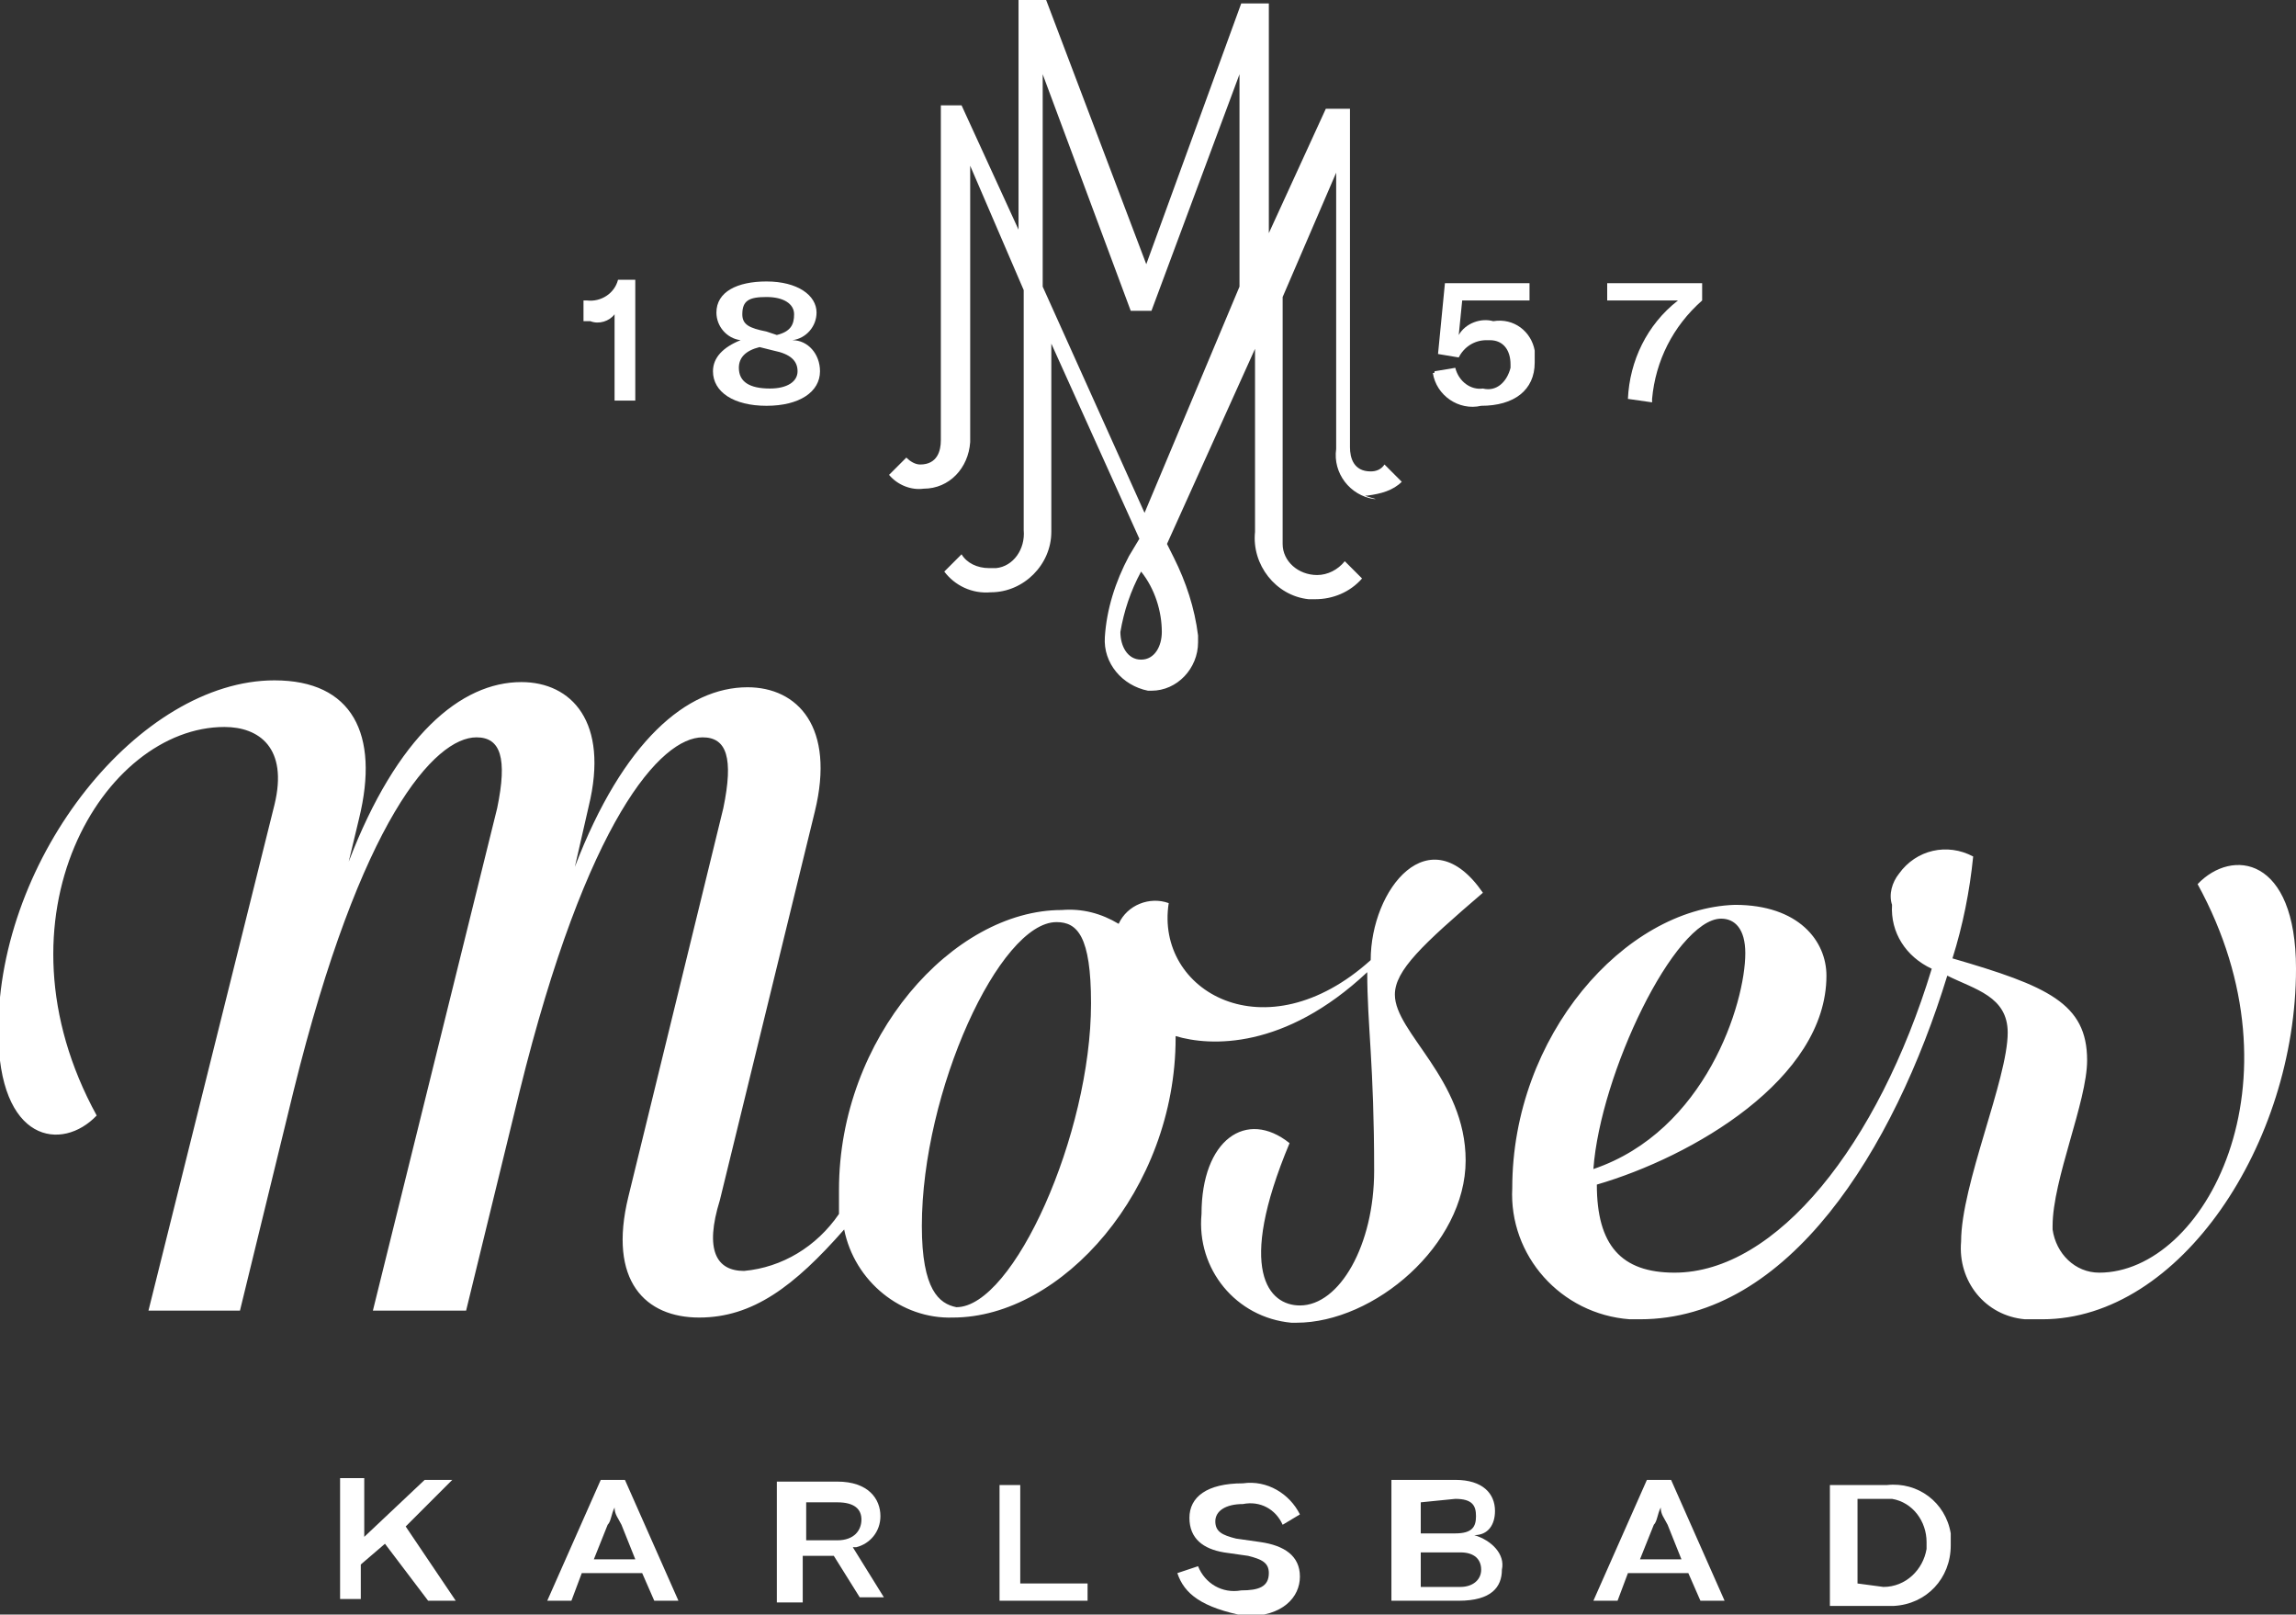 <?xml version="1.0" encoding="utf-8"?>
<!-- Generator: Adobe Illustrator 26.5.0, SVG Export Plug-In . SVG Version: 6.00 Build 0)  -->
<svg version="1.1" id="Layer_1" xmlns="http://www.w3.org/2000/svg" xmlns:xlink="http://www.w3.org/1999/xlink" x="0px" y="0px"
	 viewBox="0 0 133 93.5" style="enable-background:new 0 0 133 93.5;" xml:space="preserve">
<rect x="0" y="0" width="133" height="93.5" fill="#333333" stroke="none"/>
<style type="text/css">
	.st0{fill:#FFFFFF;}
</style>
<g id="logo-moser" transform="translate(0)">
	<path id="Path_9699" class="st0" d="M79.2,28.7c0.8-0.1,1.5-0.3,2-0.8l-1-1c-0.2,0.3-0.5,0.4-0.8,0.4c-1,0-1.2-0.8-1.2-1.4V6.3
		h-1.4l-3.3,7.2V0.2h-1.6l-5.5,15.1L60.6,0h-1.6v13.3l-3.3-7.2h-1.2v19.4c0,0.6-0.2,1.4-1.2,1.4c-0.3,0-0.6-0.2-0.8-0.4l-1,1
		c0.5,0.6,1.3,0.9,2,0.8c1.5,0,2.6-1.2,2.7-2.7V9.6l3.1,7.2v13.9c0.1,1.1-0.6,2.1-1.6,2.2h-0.4c-0.7,0-1.3-0.3-1.6-0.8l-1,1
		c0.6,0.8,1.6,1.3,2.7,1.2c1.9,0,3.5-1.6,3.5-3.5c0-0.1,0-0.1,0-0.2V19.9l5.1,11.3l-0.6,1c-0.8,1.5-1.3,3.1-1.4,4.7
		c-0.1,1.5,1,2.8,2.5,3.1h0.2c1.5,0,2.7-1.3,2.7-2.8c0,0,0,0,0,0v-0.4c-0.2-1.6-0.7-3.1-1.4-4.5l-0.4-0.8l5.1-11.3v10.6
		c-0.2,1.9,1.2,3.7,3.1,3.9c0.1,0,0.1,0,0.2,0h0.2c1,0,2-0.4,2.7-1.2l-1-1c-0.4,0.5-1,0.8-1.6,0.8c-1.1,0-2-0.8-2-1.8V17.2l3.1-7.2
		v16c-0.2,1.4,0.8,2.7,2.2,2.9c0,0,0,0,0.1,0l0,0C79,28.7,79,28.7,79.2,28.7 M67.3,36.6c0,0.8-0.4,1.6-1.2,1.6s-1.2-0.8-1.2-1.6
		c0.2-1.2,0.6-2.4,1.2-3.5C66.9,34.1,67.3,35.4,67.3,36.6 M66.3,29.7l-5.9-13.1V4.3L65.5,18h1.2l5.1-13.7v12.3L66.3,29.7z"/>
	<path id="Path_9700" class="st0" d="M22.3,89.4l-1.4,1.2v2h-1.2v-7h1.4V89l3.5-3.3h1.6l-2.7,2.7l2.9,4.3h-1.6L22.3,89.4z"/>
	<path id="Path_9701" class="st0" d="M37.2,91.1h-3.5l-0.6,1.6h-1.4l3.1-7h1.4l3.1,7h-1.4L37.2,91.1z M36.8,90.3l-0.8-2
		c-0.2-0.4-0.4-0.6-0.4-1l0,0c-0.2,0.4-0.2,0.8-0.4,1l-0.8,2L36.8,90.3z"/>
	<path id="Path_9702" class="st0" d="M48.3,90.1h-1.8v2.7H45v-7h3.5c1.8,0,2.5,1,2.5,2c0,0.9-0.6,1.6-1.4,1.8h-0.2l1.8,2.9h-1.4
		L48.3,90.1z M46.7,89.2h1.8c1,0,1.4-0.6,1.4-1.2c0-0.6-0.4-1-1.4-1h-1.8L46.7,89.2z"/>
	<path id="Path_9703" class="st0" d="M57.7,86h1.4v5.7H63v1h-5.1V86H57.7z"/>
	<path id="Path_9704" class="st0" d="M68.2,91.1l1.2-0.4c0.4,1,1.4,1.6,2.5,1.4c1,0,1.6-0.2,1.6-1c0-0.6-0.4-0.8-1.2-1l-1.4-0.2
		c-1.2-0.2-2-0.8-2-2c0-1.2,1-2,3.1-2c1.4-0.2,2.7,0.6,3.3,1.8l-1,0.6c-0.4-0.9-1.3-1.4-2.3-1.2c-1,0-1.6,0.4-1.6,1s0.4,0.8,1.2,1
		l1.4,0.2c1.4,0.2,2.3,0.8,2.3,2s-1,2.3-3.1,2.3C69.6,93.1,68.6,92.3,68.2,91.1"/>
	<path id="Path_9705" class="st0" d="M87,90.9c0,1-0.6,1.8-2.5,1.8h-3.9v-7h3.7c1.6,0,2.3,0.8,2.3,1.8c0,0.8-0.4,1.4-1.2,1.4
		C86.4,89.2,87.2,90,87,90.9 M82.3,87v1.8h2c1,0,1.2-0.4,1.2-1s-0.2-1-1.2-1L82.3,87z M85.8,90.9c0-0.6-0.4-1-1.2-1h-2.3v2h2.3
		C85.3,91.9,85.8,91.5,85.8,90.9"/>
	<path id="Path_9706" class="st0" d="M97.8,91.1h-3.5l-0.6,1.6h-1.4l3.1-7h1.4l3.1,7h-1.4L97.8,91.1z M97.4,90.3l-0.8-2
		c-0.2-0.4-0.4-0.6-0.4-1l0,0c-0.2,0.4-0.2,0.8-0.4,1l-0.8,2L97.4,90.3z"/>
	<path id="Path_9707" class="st0" d="M106,86h3.3c1.8-0.2,3.4,1,3.7,2.8c0,0,0,0.1,0,0.1v0.6c0,1.9-1.4,3.4-3.3,3.5H106V86z
		 M109.1,91.9c1.3,0,2.3-1,2.5-2.2v-0.4c0-1.2-0.8-2.3-2-2.5h-2v4.9L109.1,91.9z"/>
	<path id="Path_9708" class="st0" d="M35.6,18.2c-0.3,0.4-0.9,0.6-1.4,0.4h-0.4v-1.2H34c0.8,0.1,1.6-0.4,1.8-1.2h1v7h-1.2V18.2z"/>
	<path id="Path_9709" class="st0" d="M47.5,21.5c0,1.2-1.2,2-3.1,2s-3.1-0.8-3.1-2c0-0.8,0.6-1.4,1.6-1.8c-0.8-0.1-1.4-0.8-1.4-1.6
		c0-1.2,1.2-1.8,2.9-1.8c1.8,0,2.9,0.8,2.9,1.8c0,0.8-0.6,1.5-1.4,1.6C46.8,19.7,47.5,20.5,47.5,21.5L47.5,21.5 M46.2,21.5
		c0-0.6-0.4-1-1.4-1.2L44,20.1c-0.8,0.2-1.2,0.6-1.2,1.2c0,0.8,0.6,1.2,1.8,1.2C45.6,22.5,46.2,22.1,46.2,21.5 M43,18.2
		c0,0.6,0.4,0.8,1.4,1l0.6,0.2c0.8-0.2,1-0.6,1-1.2s-0.6-1-1.6-1S43,17.4,43,18.2"/>
	<path id="Path_9710" class="st0" d="M83.1,21.5l1.2-0.2c0.2,0.8,0.9,1.3,1.6,1.2c0.8,0.2,1.4-0.4,1.6-1.2v-0.2
		c0-0.8-0.4-1.4-1.2-1.4h-0.2c-0.7,0-1.3,0.4-1.6,1l-1.2-0.2l0.4-4.1h4.9v1h-3.9l-0.2,2c0.4-0.7,1.3-1,2-0.8
		c1.2-0.2,2.2,0.6,2.4,1.7c0,0,0,0.1,0,0.1v0.6c0,1.6-1.2,2.5-3.1,2.5c-1.3,0.3-2.6-0.6-2.8-1.9C83.1,21.6,83.1,21.6,83.1,21.5"/>
	<path id="Path_9711" class="st0" d="M94.3,23.1c0.1-2.2,1.1-4.3,2.9-5.7h-4.1v-1h5.5v1c-1.7,1.5-2.7,3.5-2.9,5.7v0.2L94.3,23.1z"/>
	<path id="Path_9712" class="st0" d="M92.3,67.7c0.4-5.5,4.7-14.5,7.4-14.5c0.8,0,1.4,0.6,1.4,2C101.1,58.1,98.8,65.5,92.3,67.7
		 M87.6,68.8c-0.2,3.9,2.8,7.3,6.8,7.6H95c8.6,0,14.7-9.8,17.8-19.9c1.6,0.8,3.5,1.2,3.5,3.3c0,2.7-2.7,8.8-2.7,12.1
		c-0.2,2.3,1.4,4.3,3.7,4.5h1c8,0,14.7-10.2,14.7-20.3c0-6.5-3.7-7-5.7-4.9c6.3,11.5,0.4,22.5-5.7,22.5c-1.4,0-2.5-1.1-2.7-2.5V71
		c0-2.7,2-7.2,2-9.6c0-3.3-2.3-4.3-7.8-5.9c0.6-1.9,1-3.9,1.2-5.9c-1.5-0.8-3.3-0.4-4.3,1c-0.4,0.5-0.6,1.2-0.4,1.8
		c-0.1,1.6,0.8,3,2.3,3.7c-3.1,10.2-9,17.6-14.9,17.6c-3.1,0-4.5-1.6-4.5-5.1c5.5-1.6,13.3-6.1,13.3-12.1c0-2-1.6-4.1-5.3-4.1
		C94.1,52.6,87.6,60,87.6,68.8 M53.4,71c0-7.8,4.5-17.6,7.8-17.6c1.2,0,2,0.8,2,4.7c0,7.6-4.5,17.6-7.8,17.6
		C54.4,75.5,53.4,74.7,53.4,71 M8.6,75.9h5.3L17,63.2c3.9-15.8,8.2-20.5,10.6-20.5c1.4,0,1.8,1.2,1.2,4.1l-7.2,29.1H27l3.1-12.7
		c3.9-15.8,8.2-20.5,10.6-20.5c1.4,0,1.8,1.2,1.2,4.1l-5.5,22.5c-1.2,4.9,1,7,4.1,7s5.5-1.8,8.4-5.1c0.6,3,3.3,5.2,6.3,5.1
		c6.3,0,12.9-7.4,12.9-16.2V60c2,0.6,6.3,0.8,11.1-3.7c0,3.1,0.4,5.3,0.4,11.5c0,4.3-2,7.8-4.3,7.8c-1.8,0-3.7-2-0.6-9.4
		c-2.5-2-5.1-0.2-5.1,4.1c-0.3,3.2,2,6,5.2,6.3c0,0,0.1,0,0.1,0h0.2c4.5,0,9.8-4.5,9.8-9.4c0-4.7-4.1-7.4-4.1-9.6
		c0-1.4,1.6-2.9,5.1-5.9c-3.1-4.5-6.5-0.2-6.5,3.9l0,0c-6.1,5.5-12.5,1.8-11.7-3.3c-1.1-0.4-2.4,0.1-2.9,1.2c-1-0.6-2.1-0.9-3.3-0.8
		c-6.3,0-12.9,7.4-12.9,16.2v1.4c-1.3,1.9-3.3,3.1-5.5,3.3c-1.6,0-2.3-1.2-1.4-4.1l5.5-22.5c1.2-4.9-1-7.2-3.9-7.2
		c-3.5,0-7.2,3.1-10,10.4l0.8-3.5c1.2-4.9-1-7.2-3.9-7.2c-3.5,0-7.2,3.1-10,10.4l0.6-2.5c1.2-4.9-0.4-8-4.9-8
		c-7.8,0-16,10.2-16,20.3c0,6.5,3.7,7,5.7,4.9c-6.3-11.5,0.4-22.5,7.4-22.5c2,0,3.7,1.2,2.9,4.5L8.6,75.9z"/>
</g>
</svg>
